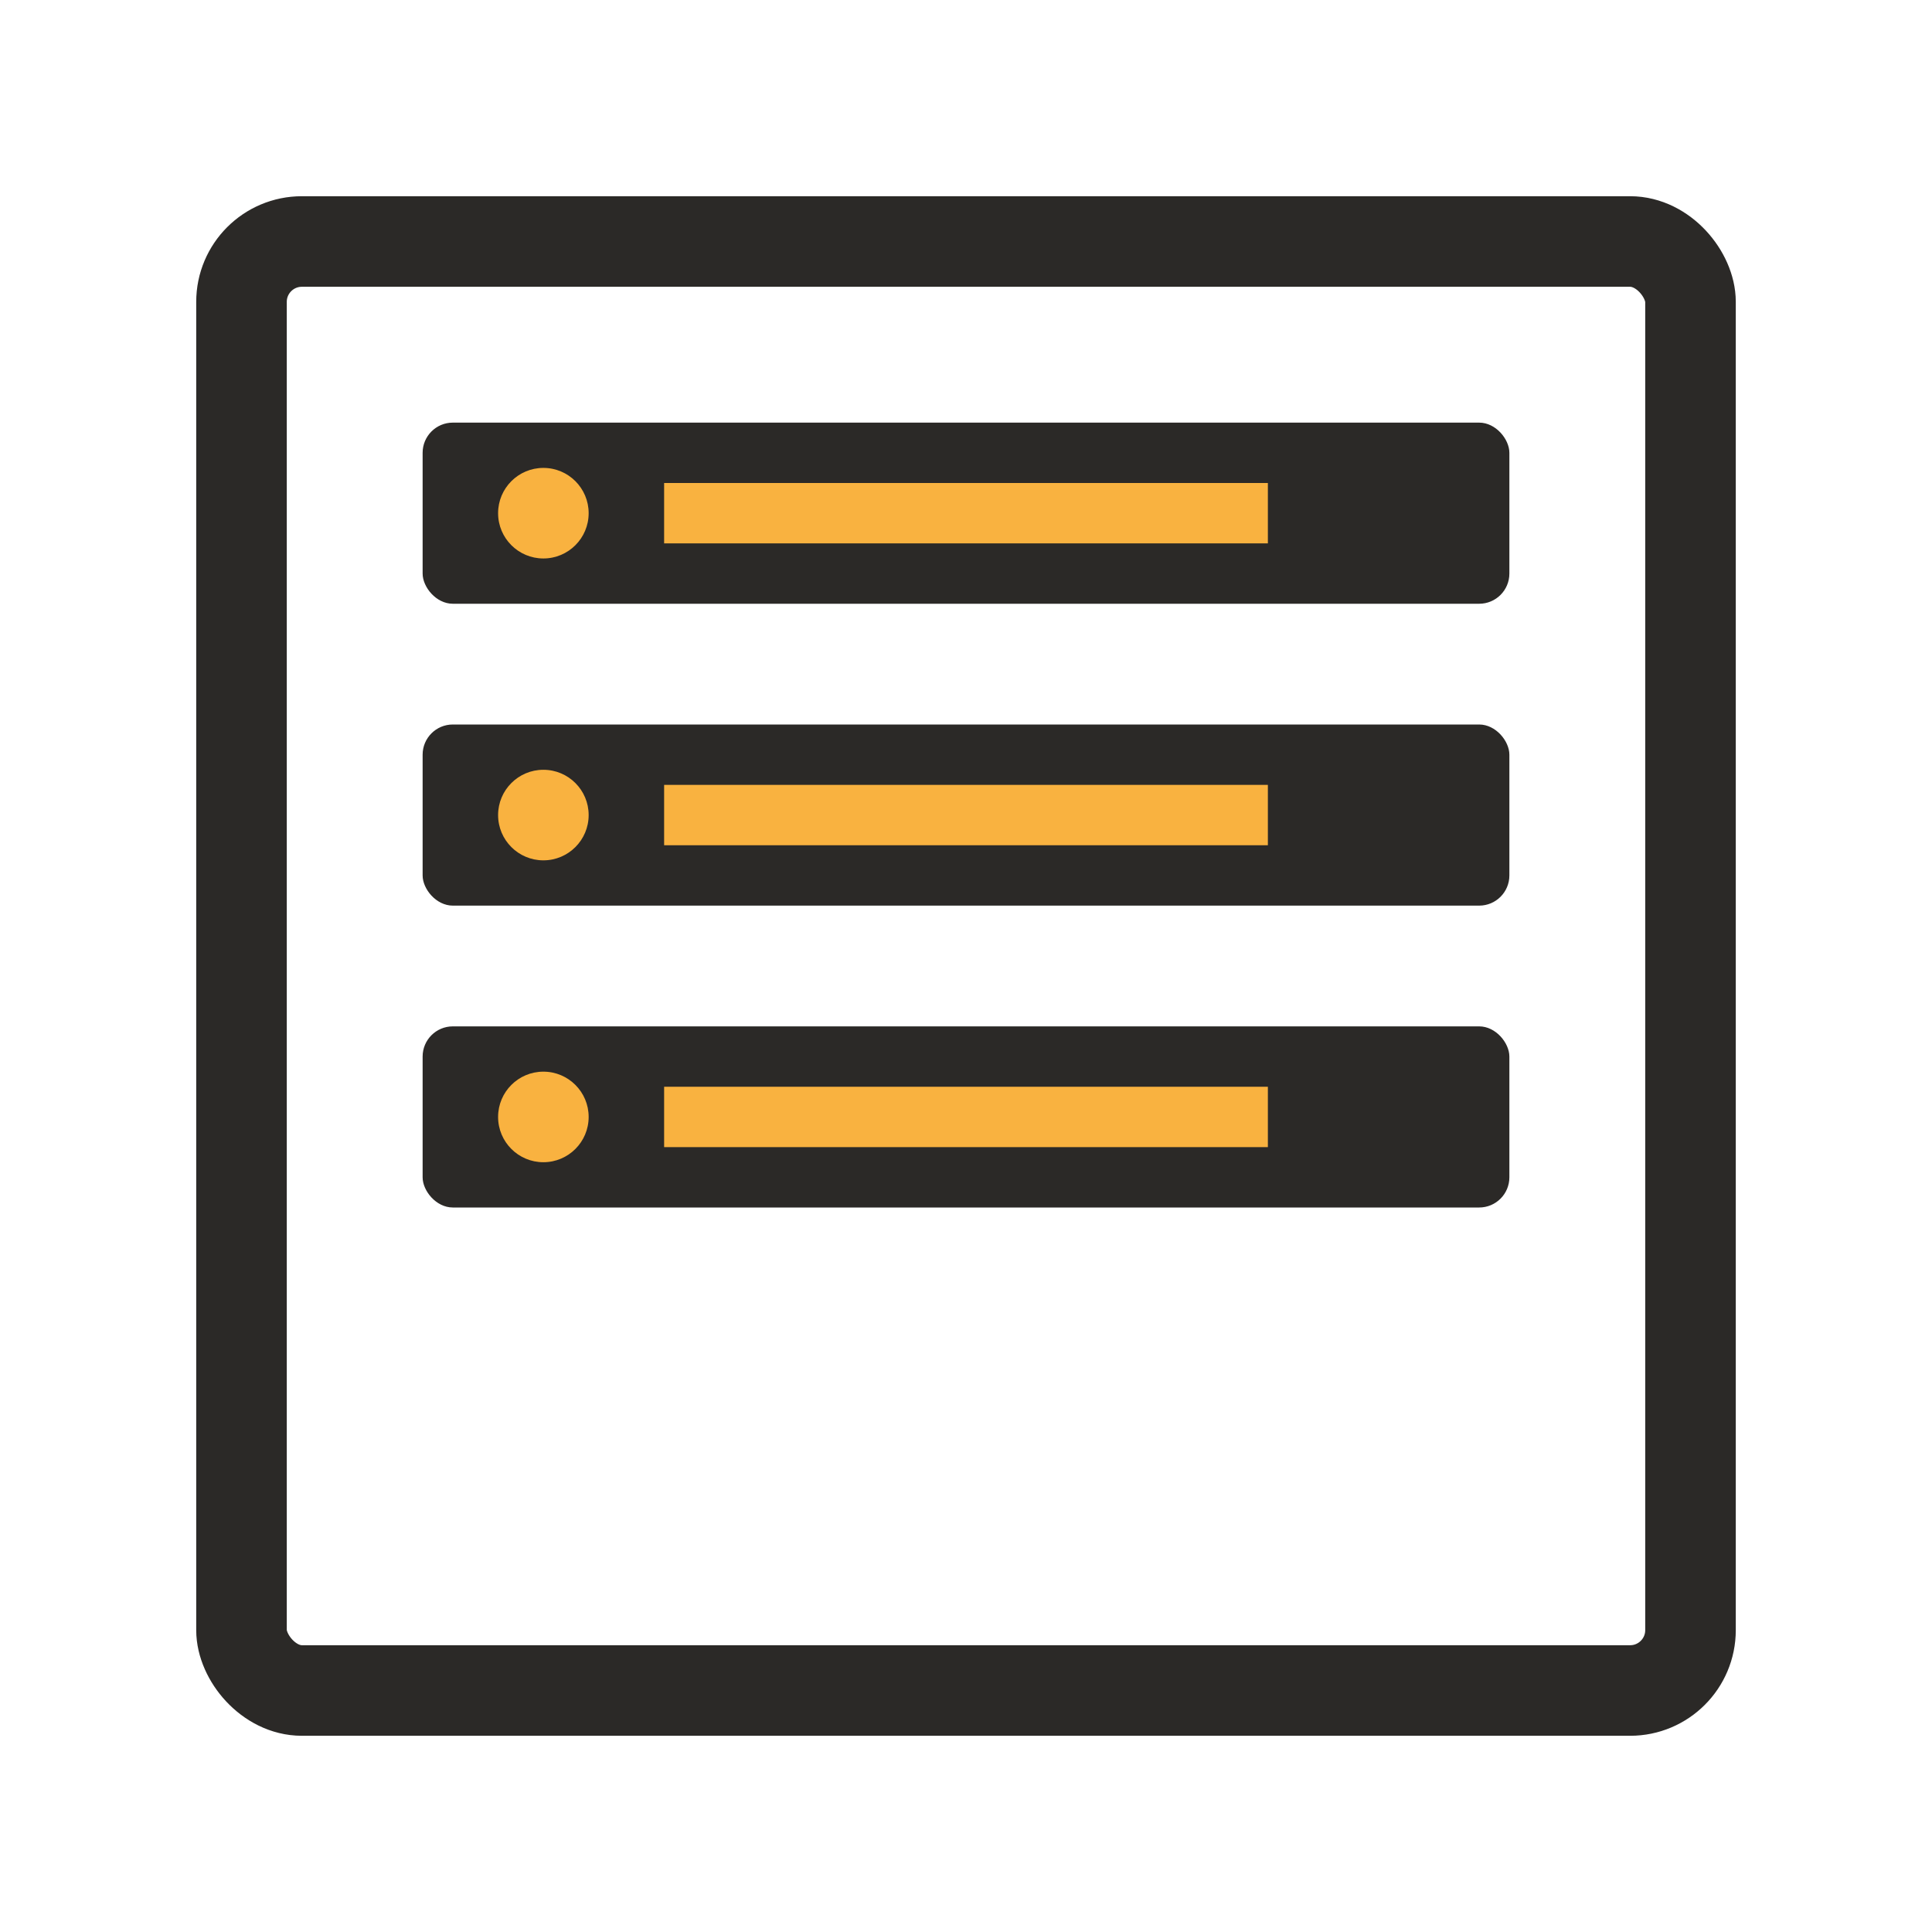 <svg xmlns="http://www.w3.org/2000/svg" viewBox="0 0 32 32" width="32" height="32">
  <rect x="4" y="4" width="24" height="24" fill="none" stroke="#2b2927" stroke-width="1.5" rx="1"/>
  <rect x="7" y="7" width="18" height="3" fill="#2b2927" rx="0.5"/>
  <rect x="7" y="12" width="18" height="3" fill="#2b2927" rx="0.5"/>
  <rect x="7" y="17" width="18" height="3" fill="#2b2927" rx="0.5"/>
  <circle cx="9" cy="8.5" r="0.75" fill="#f9b240"/>
  <circle cx="9" cy="13.5" r="0.75" fill="#f9b240"/>
  <circle cx="9" cy="18.5" r="0.75" fill="#f9b240"/>
  <rect x="11" y="8" width="10" height="1" fill="#f9b240"/>
  <rect x="11" y="13" width="10" height="1" fill="#f9b240"/>
  <rect x="11" y="18" width="10" height="1" fill="#f9b240"/>
</svg>
